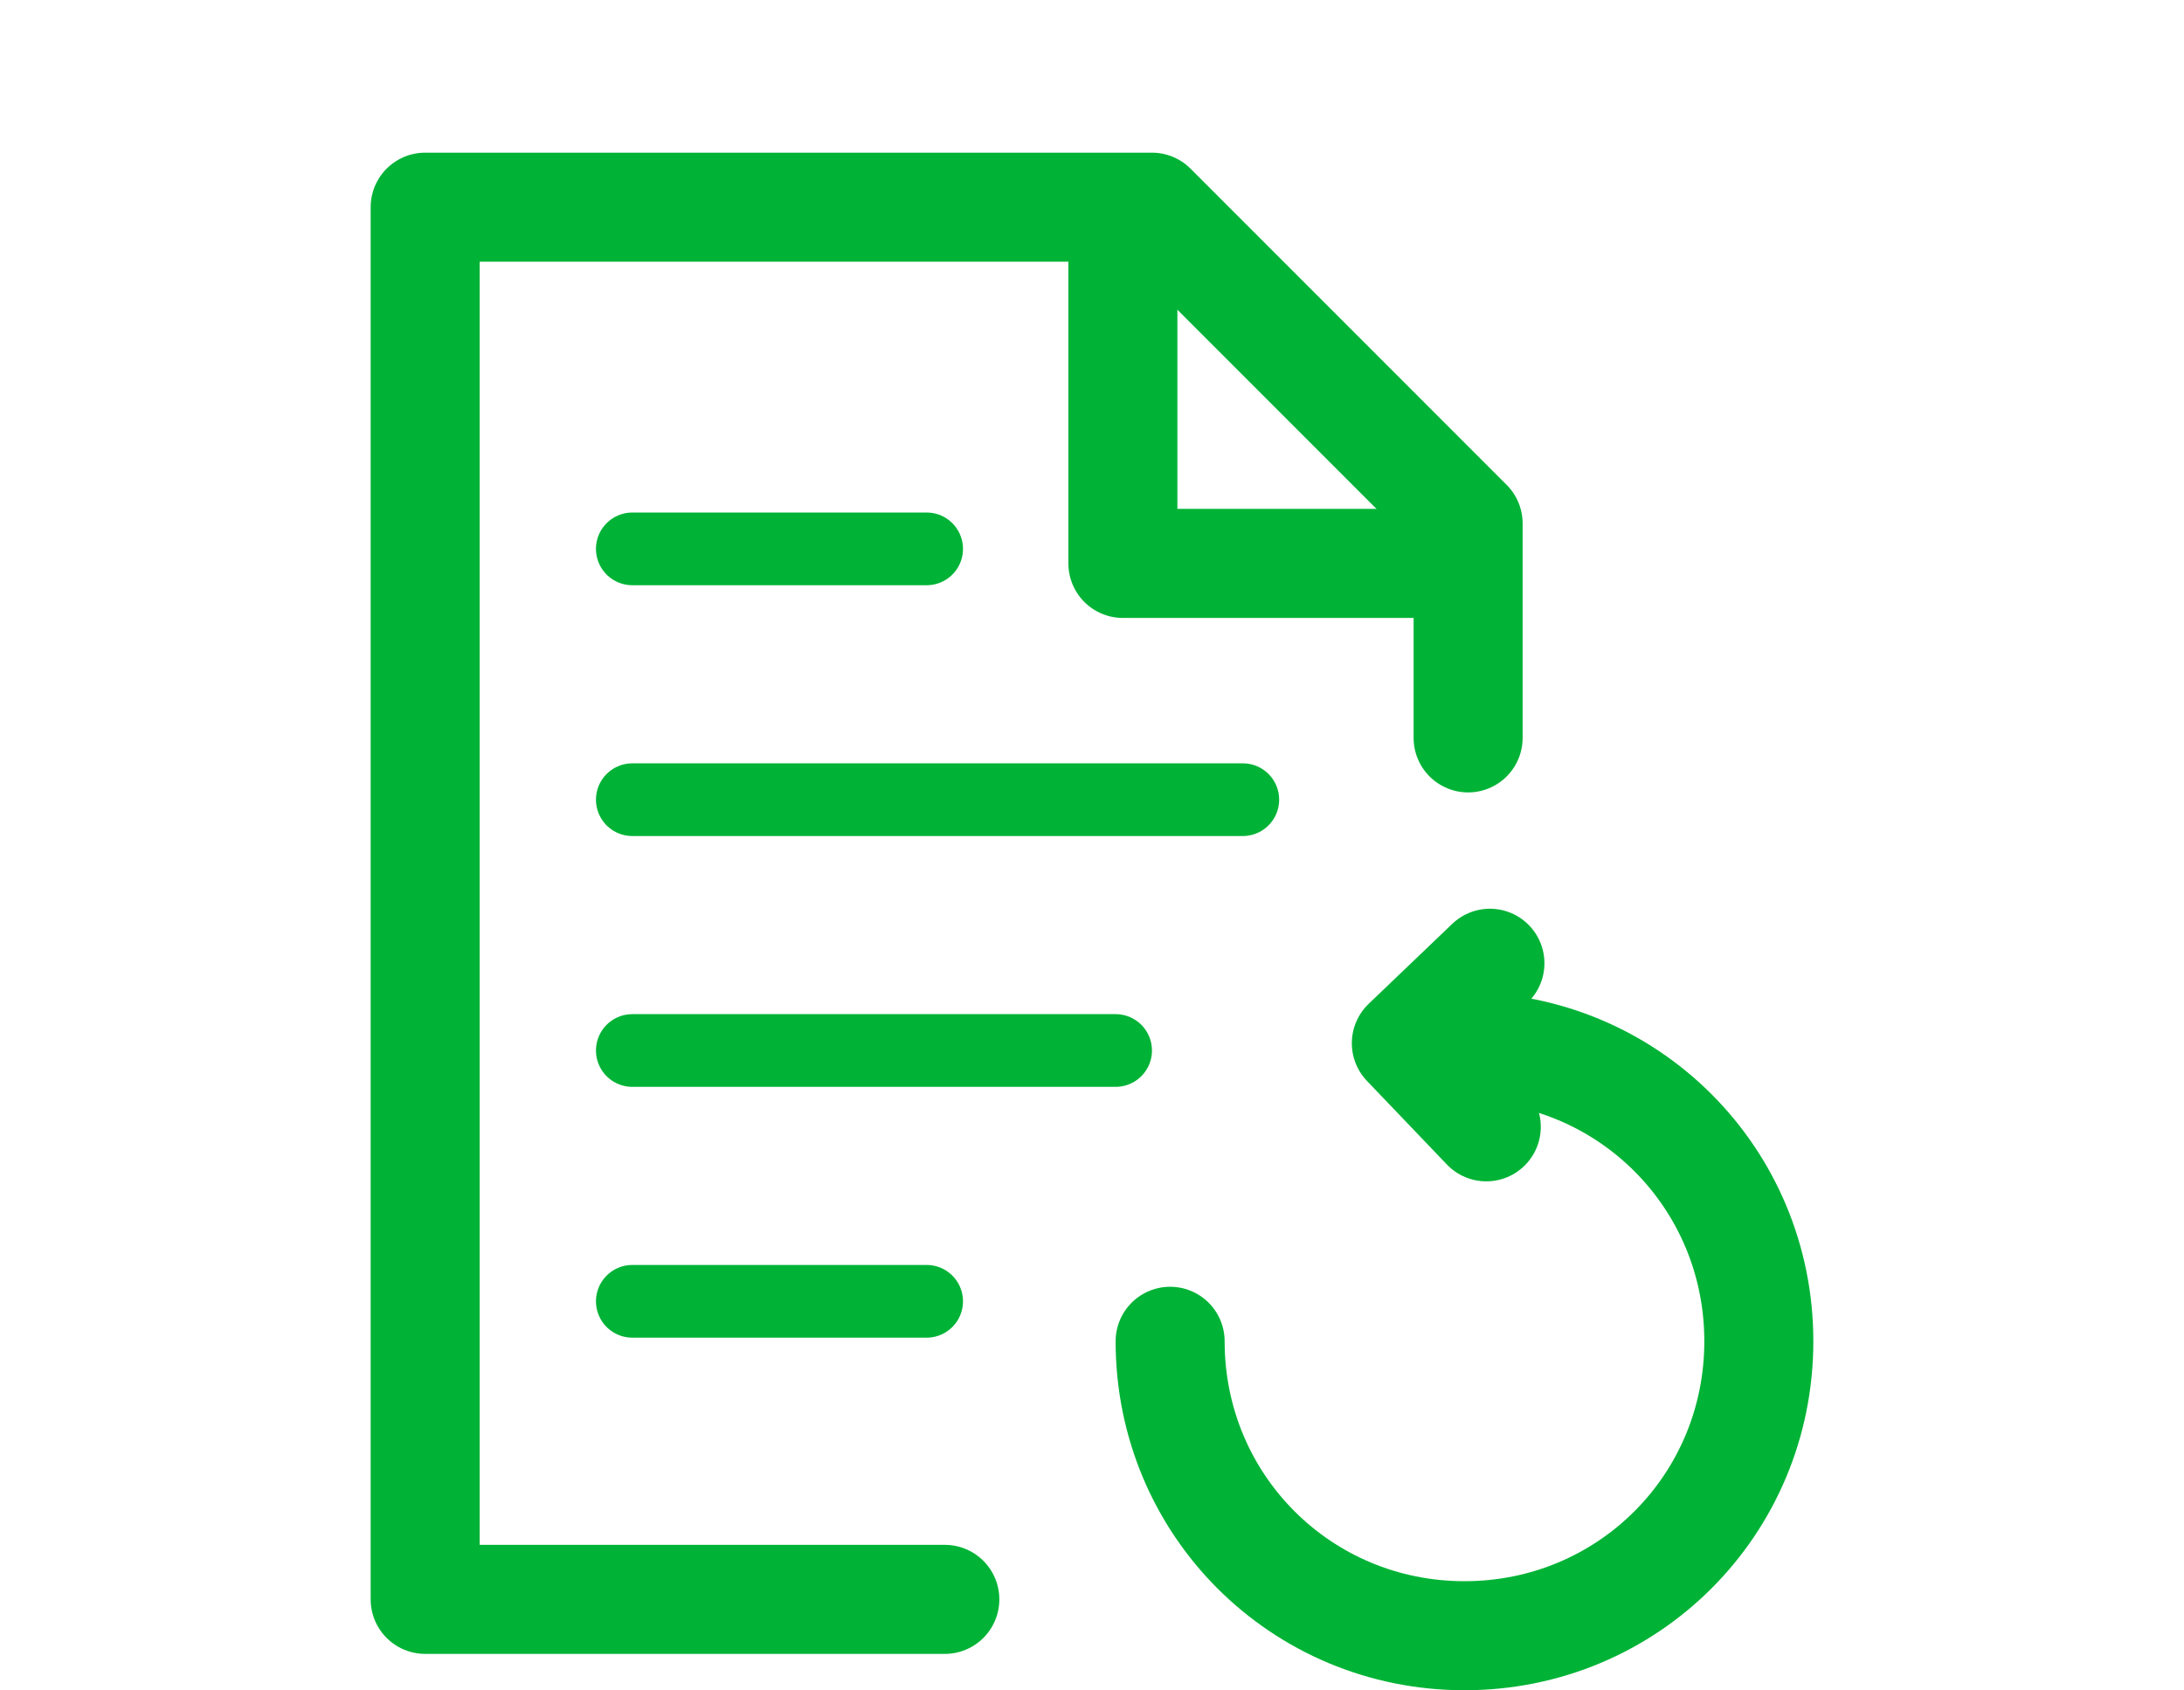 <?xml version="1.0" encoding="utf-8"?>
<!-- Generator: Adobe Illustrator 22.0.1, SVG Export Plug-In . SVG Version: 6.00 Build 0)  -->
<svg version="1.1" id="Layer_1" xmlns="http://www.w3.org/2000/svg" xmlns:xlink="http://www.w3.org/1999/xlink" x="0px" y="0px"
	 viewBox="0 0 60.1 46.5" style="enable-background:new 0 0 60.1 46.5;" xml:space="preserve">
<style type="text/css">
	.st0{fill:none;stroke:#00B336;stroke-width:3;stroke-linecap:round;stroke-linejoin:round;}
	.st1{fill:none;stroke:#00B336;stroke-width:2;stroke-linecap:round;stroke-linejoin:round;}
</style>
<title>o365</title>
<g id="Layer_2_1_">
	<g id="Layer_1-2">
		<g id="_Group_">
			<path id="_Compound_Path_" class="st0" d="M40.4,20.3v-5.9l-8.7-8.7h-20V44H26"/>
			<polyline id="_Path_" class="st0" points="30.9,6 30.9,15.5 40.3,15.5 			"/>
			<line id="_Line_" class="st1" x1="17.4" y1="22" x2="34.2" y2="22"/>
			<line id="_Line_2" class="st1" x1="17.4" y1="15.1" x2="25.5" y2="15.1"/>
			<line id="_Line_3" class="st1" x1="17.4" y1="28.9" x2="30.7" y2="28.9"/>
			<line id="_Line_4" class="st1" x1="17.4" y1="35.8" x2="25.5" y2="35.8"/>
		</g>
		<path class="st0" d="M40.3,28.8c4.5,0,8.1,3.6,8.1,8.1S44.8,45,40.3,45s-8.1-3.6-8.1-8.1"/>
		<polyline class="st0" points="40.9,31 38.7,28.7 41,26.5 		"/>
	</g>
</g>
</svg>
